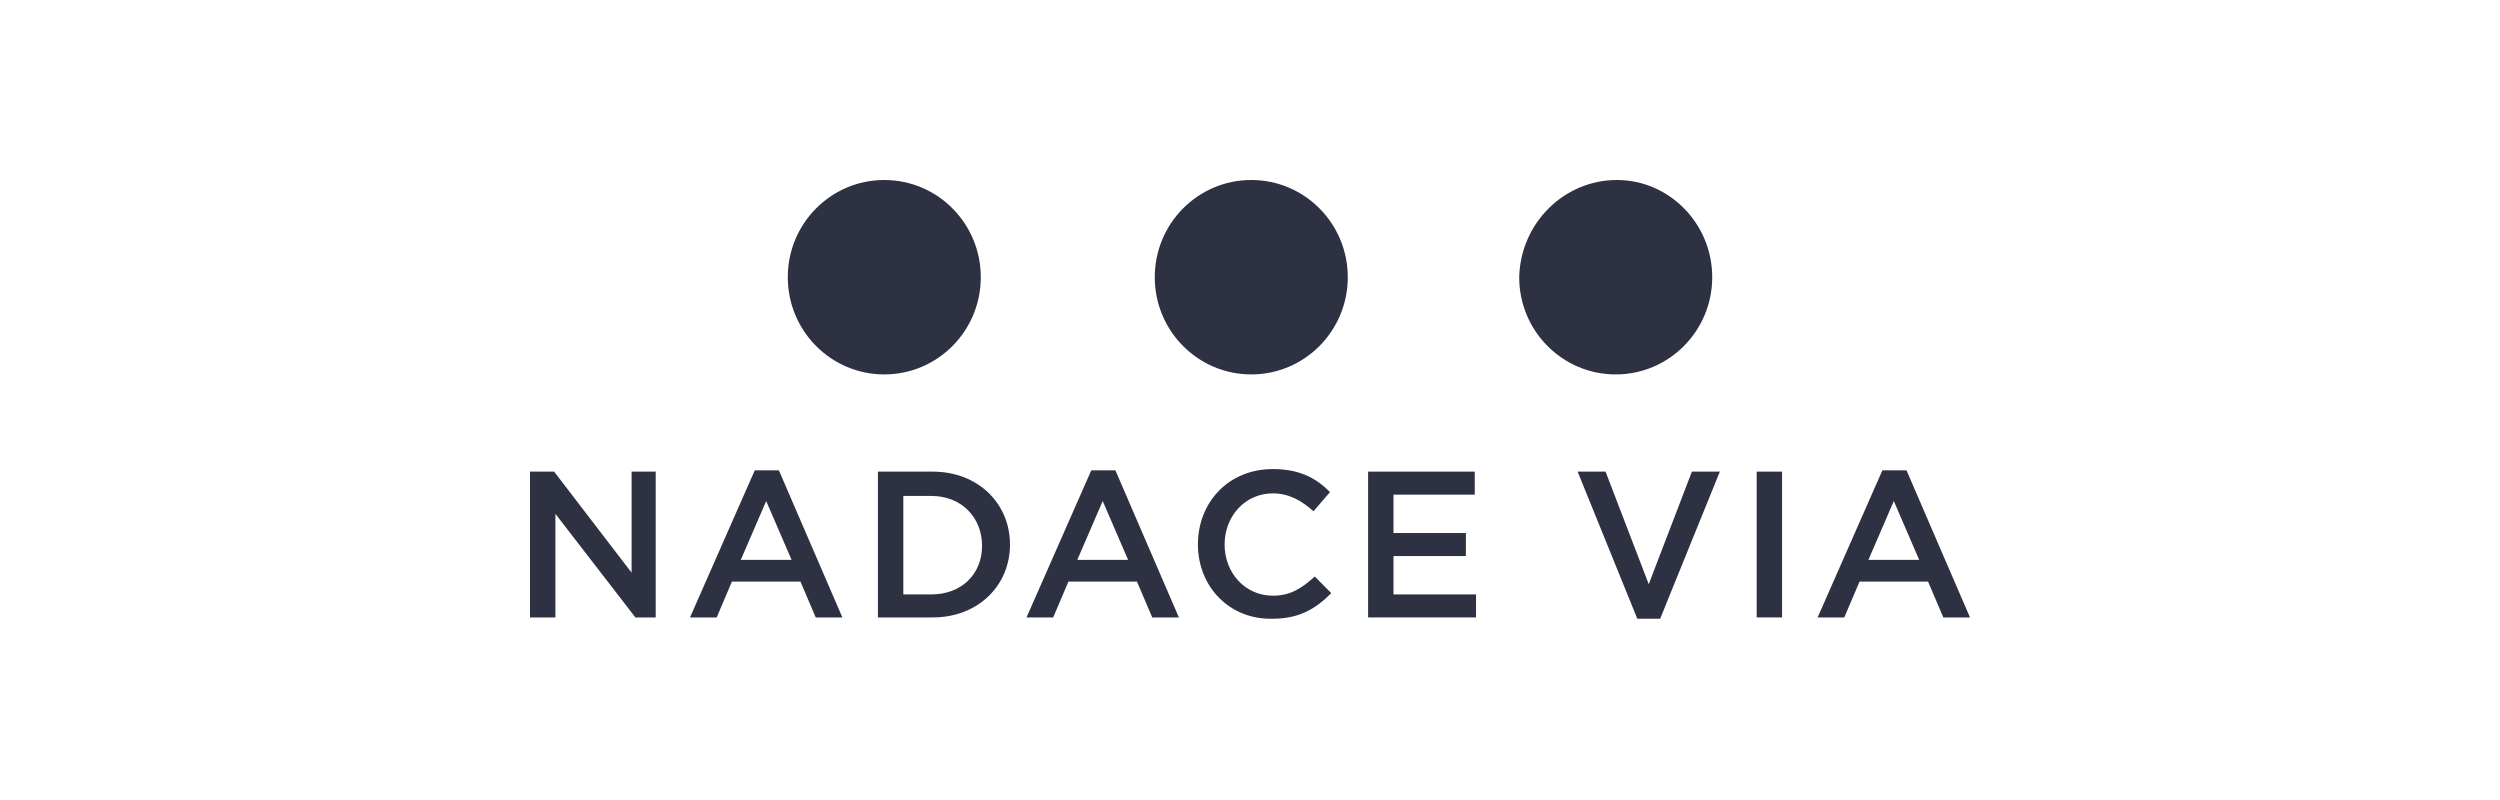 <svg xmlns="http://www.w3.org/2000/svg" width="250" height="80" viewBox="0 0 250 80" fill="none"><path d="M98.079 27.721C98.079 33.093 93.762 37.442 88.429 37.442C83.095 37.442 78.778 33.093 78.778 27.721C78.778 22.349 83.095 18 88.429 18C93.762 18 98.079 22.349 98.079 27.721Z" fill="#2D3142"></path><path d="M171.222 27.721C171.222 33.093 166.905 37.442 161.571 37.442C156.238 37.442 151.92 33.093 151.92 27.721C152.047 22.349 156.365 18 161.698 18C166.905 18 171.222 22.349 171.222 27.721Z" fill="#2D3142"></path><path d="M134.778 27.721C134.778 33.093 130.46 37.442 125.127 37.442C119.794 37.442 115.476 33.093 115.476 27.721C115.476 22.349 119.794 18 125.127 18C130.46 18 134.778 22.349 134.778 27.721Z" fill="#2D3142"></path><path d="M63.159 47.163V57.267L55.413 47.163H53V61.744H55.54V51.383L63.54 61.744H65.571V47.163H63.159Z" fill="#2D3142"></path><path d="M75.476 47.035H77.889L84.238 61.744H81.571L80.048 58.163H73.191L71.667 61.744H69L75.476 47.035ZM79.159 55.988L76.619 50.104L74.079 55.988H79.159V55.988Z" fill="#2D3142"></path><path d="M87.793 47.163H93.254C97.825 47.163 101 50.36 101 54.453C101 58.546 97.825 61.744 93.254 61.744H87.793V47.163V47.163ZM90.333 49.465V59.442H93.127C96.174 59.442 98.206 57.395 98.206 54.581C98.206 51.767 96.174 49.593 93.127 49.593H90.333V49.465Z" fill="#2D3142"></path><path d="M109.127 47.035H111.54L117.889 61.744H115.222L113.698 58.163H106.841L105.318 61.744H102.651L109.127 47.035ZM112.81 55.988L110.27 50.104L107.73 55.988H112.81V55.988Z" fill="#2D3142"></path><path d="M119.793 54.453C119.793 50.232 122.841 46.907 127.286 46.907C129.952 46.907 131.603 47.802 133 49.209L131.349 51.128C130.206 50.104 128.936 49.337 127.286 49.337C124.492 49.337 122.46 51.639 122.46 54.453C122.46 57.267 124.492 59.569 127.286 59.569C129.063 59.569 130.206 58.802 131.476 57.651L133.127 59.314C131.603 60.849 129.952 61.872 127.286 61.872C122.968 62 119.793 58.674 119.793 54.453Z" fill="#2D3142"></path><path d="M136.81 47.163H147.476V49.465H139.349V53.302H146.587V55.605H139.349V59.442H147.603V61.744H136.81V47.163Z" fill="#2D3142"></path><path d="M157.762 47.163H160.555L164.873 58.418L169.19 47.163H171.984L166.016 61.872H163.73L157.762 47.163Z" fill="#2D3142"></path><path d="M178.206 47.163H175.667V61.744H178.206V47.163Z" fill="#2D3142"></path><path d="M188.238 47.035H190.651L197 61.744H194.333L192.809 58.163H185.952L184.428 61.744H181.762L188.238 47.035ZM191.92 55.988L189.381 50.104L186.841 55.988H191.92V55.988Z" fill="#2D3142"></path></svg>